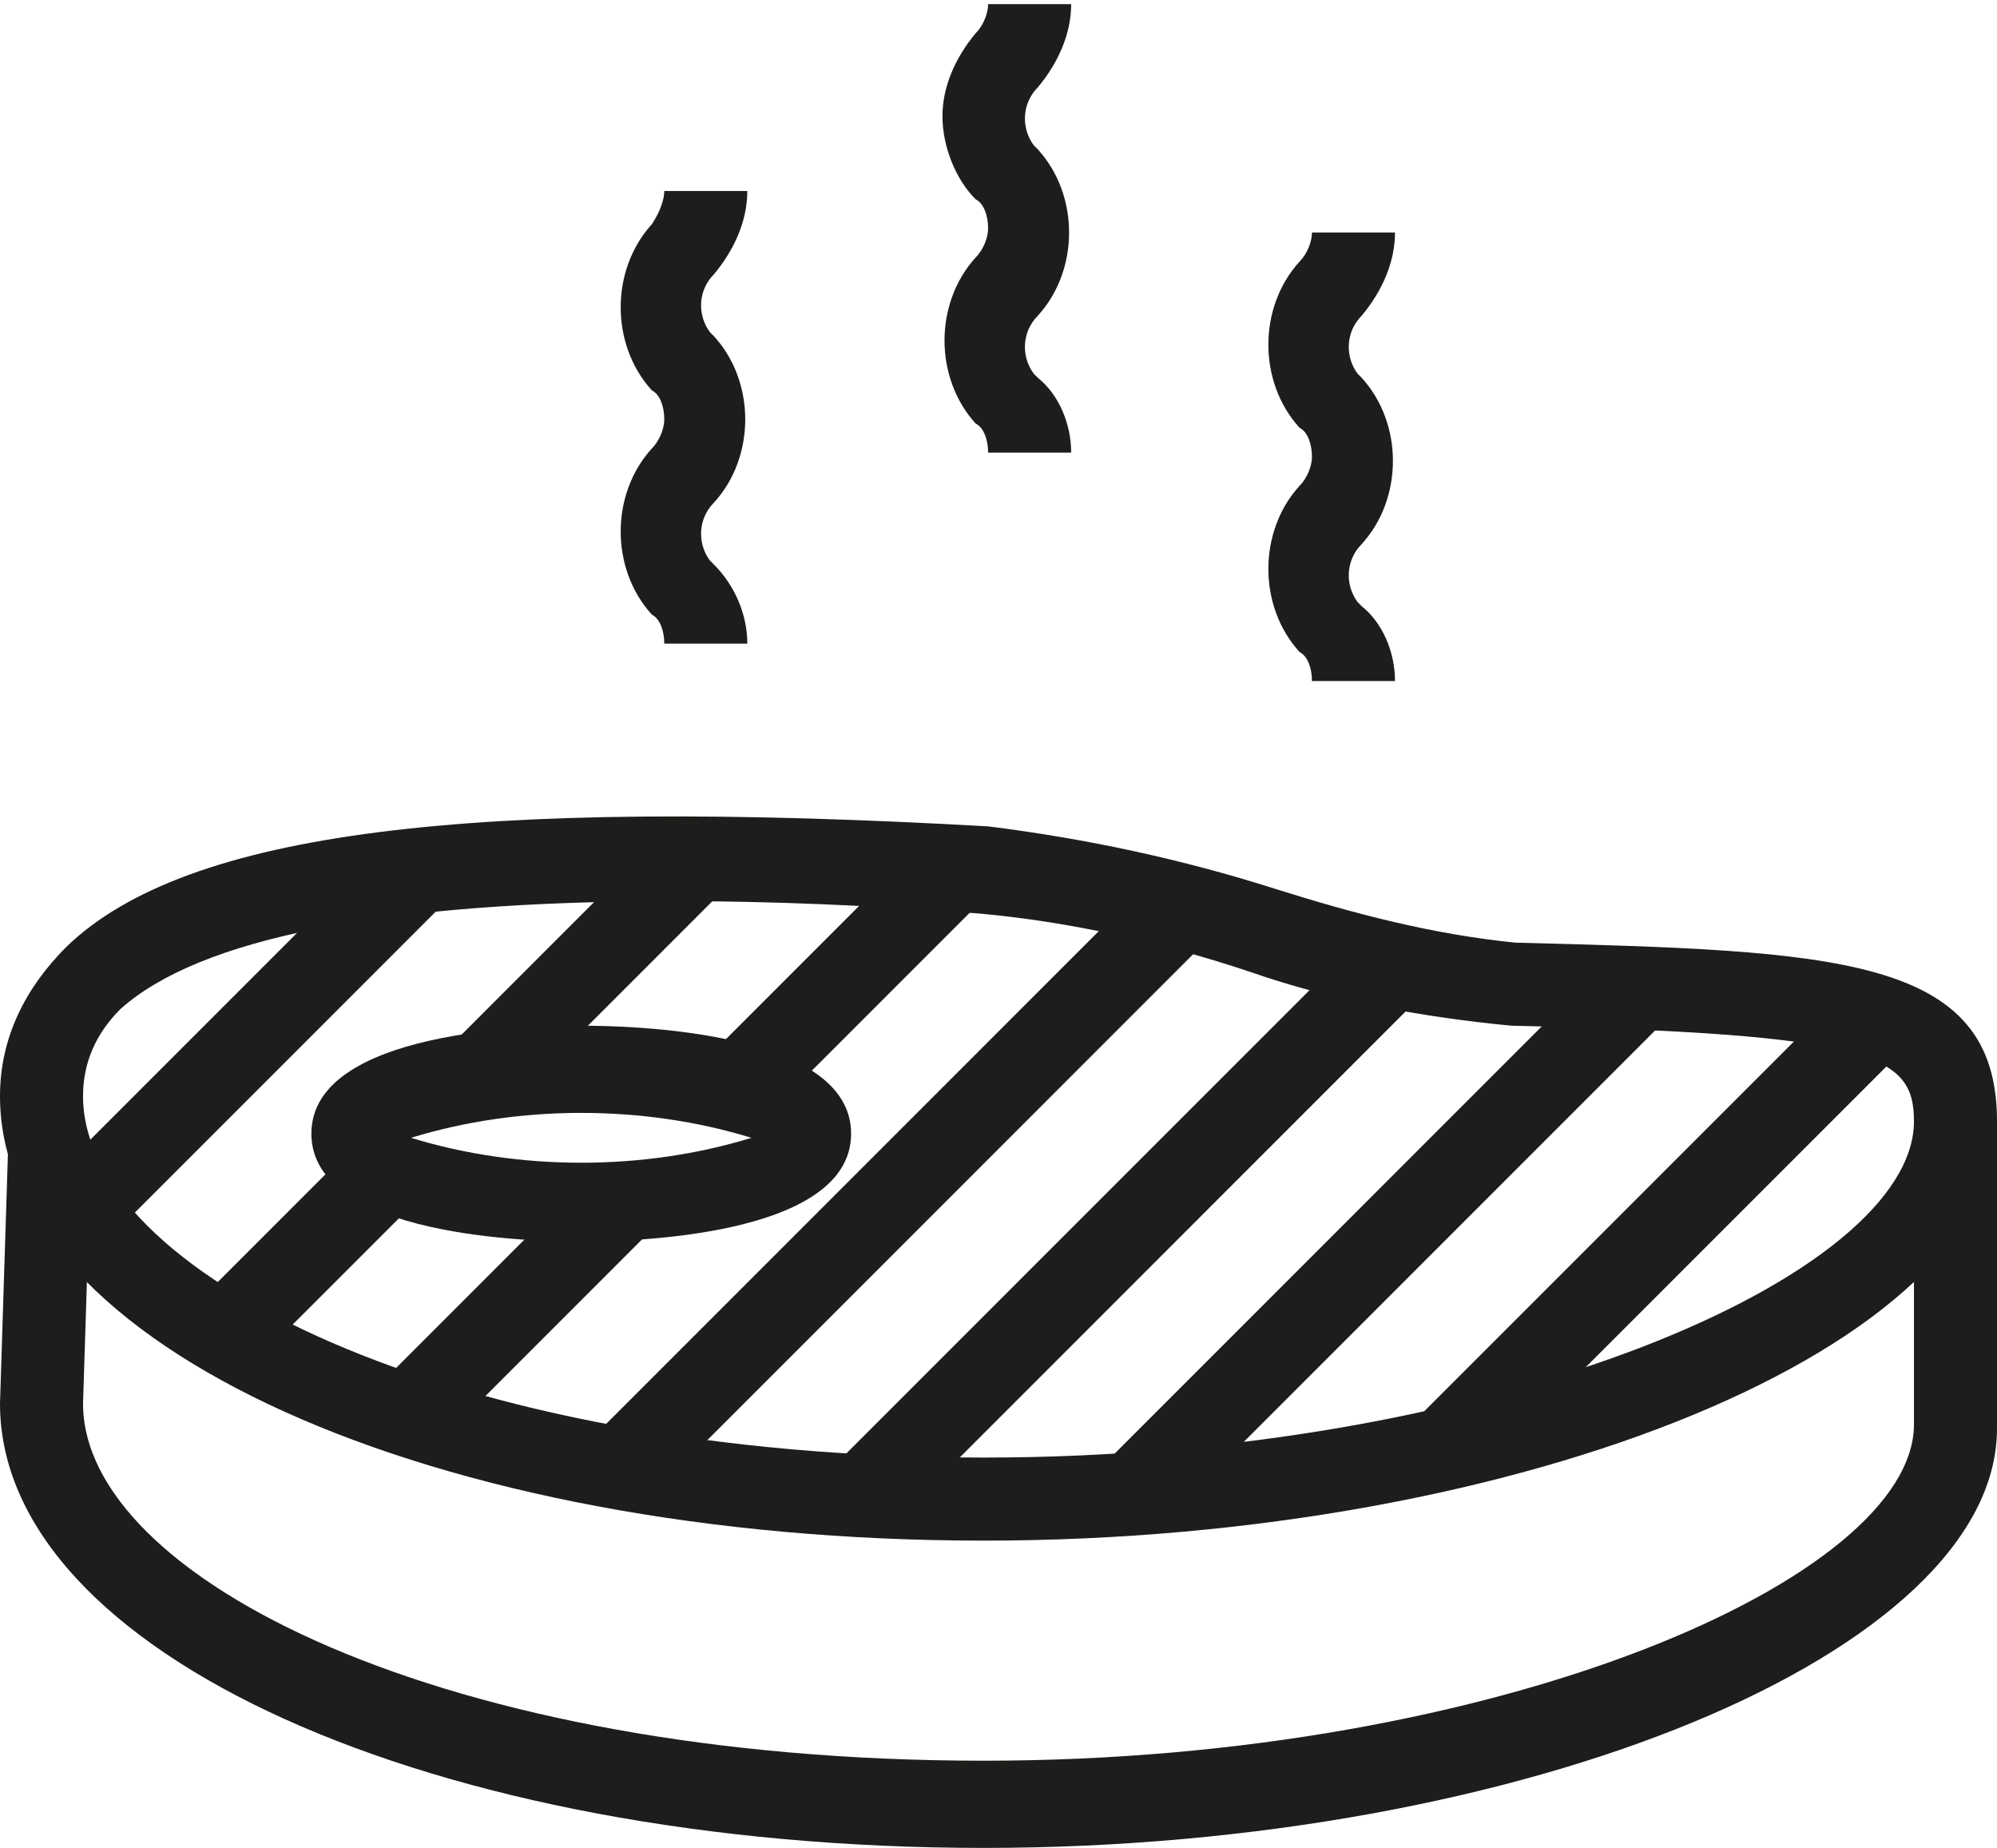 <?xml version="1.0" encoding="utf-8"?>
<!-- Generator: Adobe Illustrator 27.2.0, SVG Export Plug-In . SVG Version: 6.00 Build 0)  -->
<svg version="1.1" id="Layer_1" xmlns="http://www.w3.org/2000/svg" xmlns:xlink="http://www.w3.org/1999/xlink" x="0px" y="0px"
	 viewBox="0 0 48.1 44.5" style="enable-background:new 0 0 48.1 44.5;" xml:space="preserve">
<style type="text/css">
	.st0{fill:#1D1D1B;}
</style>
<g id="아이콘02" transform="translate(0 0)">
	<g>
		<g id="그룹_2295">
			<path id="패스_7598" class="st0" d="M18,15.5h-2c0-0.3-0.1-0.6-0.3-0.7c-1-1.1-1-2.9,0-4c0.2-0.2,0.3-0.5,0.3-0.7
				c0-0.3-0.1-0.6-0.3-0.7c-1-1.1-1-2.9,0-4C15.9,5.1,16,4.8,16,4.6h2c0,0.7-0.3,1.4-0.8,2c-0.4,0.4-0.4,1-0.1,1.4c0,0,0,0,0.1,0.1
				c1,1.1,1,2.9,0,4c-0.4,0.4-0.4,1-0.1,1.4c0,0,0,0,0.1,0.1C17.7,14.1,18,14.8,18,15.5"/>
			<path id="패스_7599" class="st0" d="M33.6,16.4h-2c0-0.3-0.1-0.6-0.3-0.7c-1-1.1-1-2.9,0-4c0.2-0.2,0.3-0.5,0.3-0.7
				c0-0.3-0.1-0.6-0.3-0.7c-1-1.1-1-2.9,0-4c0.2-0.2,0.3-0.5,0.3-0.7h2c0,0.7-0.3,1.4-0.8,2c-0.4,0.4-0.4,1-0.1,1.4c0,0,0,0,0.1,0.1
				c1,1.1,1,2.9,0,4c-0.4,0.4-0.4,1-0.1,1.4c0,0,0,0,0.1,0.1C33.3,15,33.6,15.7,33.6,16.4"/>
			<path id="패스_7600" class="st0" d="M25.8,10.9h-2c0-0.3-0.1-0.6-0.3-0.7c-1-1.1-1-2.9,0-4c0.2-0.2,0.3-0.5,0.3-0.7
				c0-0.3-0.1-0.6-0.3-0.7c-0.5-0.5-0.8-1.3-0.8-2c0-0.7,0.3-1.4,0.8-2c0.2-0.2,0.3-0.5,0.3-0.7h2c0,0.7-0.3,1.4-0.8,2
				c-0.4,0.4-0.4,1-0.1,1.4c0,0,0,0,0.1,0.1c1,1.1,1,2.9,0,4c-0.4,0.4-0.4,1-0.1,1.4c0,0,0,0,0.1,0.1C25.5,9.5,25.8,10.2,25.8,10.9"
				/>
			<path id="패스_7601" class="st0" d="M23.7,37.1C10.4,37.1,0,32.4,0,26.4c0-1.4,0.6-2.6,1.6-3.6c2.9-2.8,9.8-3.6,22.2-2.9
				c2.4,0.3,4.7,0.8,6.9,1.5c1.9,0.6,3.8,1.1,5.8,1.3c7.7,0.2,11.6,0.3,11.6,4.3C48.1,32.4,36.7,37.1,23.7,37.1 M16.3,21.7
				c-7.1,0-11.5,0.9-13.4,2.6C2.3,24.9,2,25.6,2,26.4c0,4.2,8.7,8.7,21.7,8.7c12.4,0,22.4-4.4,22.4-8.1c0-1.6-1-2.1-9.7-2.3
				c-2.1-0.2-4.3-0.6-6.3-1.3c-2.1-0.7-4.3-1.2-6.5-1.4C21,21.8,18.5,21.7,16.3,21.7"/>
			<path id="패스_7602" class="st0" d="M23.7,44.5C10.4,44.5,0,39.8,0,33.8l0.2-6.3l2,0L2,33.8c0,4.2,8.7,8.6,21.7,8.6
				c12.4,0,22.4-4.4,22.4-8.1V27h2v7.4C48.1,39.8,36.7,44.5,23.7,44.5"/>
			<path id="패스_7603" class="st0" d="M14,29.9c-1.1,0-6.5-0.1-6.5-2.6s5.4-2.6,6.5-2.6s6.5,0.1,6.5,2.6S15.1,29.9,14,29.9
				 M9.9,27.4c1.3,0.4,2.7,0.6,4.1,0.6c1.4,0,2.8-0.2,4.1-0.6c-1.3-0.4-2.7-0.6-4.1-0.6C12.6,26.8,11.2,27,9.9,27.4"/>
			
				<rect id="사각형_2773" x="0.4" y="24" transform="matrix(0.707 -0.707 0.707 0.707 -15.905 11.589)" class="st0" width="11.2" height="2"/>
			
				<rect id="사각형_2774" x="10.6" y="22.2" transform="matrix(0.707 -0.707 0.707 0.707 -12.239 16.881)" class="st0" width="7.4" height="2"/>
			
				<rect id="사각형_2775" x="4.3" y="29.3" transform="matrix(0.707 -0.707 0.707 0.707 -19.277 13.965)" class="st0" width="5.8" height="2"/>
			
				<rect id="사각형_2776" x="16.8" y="22.4" transform="matrix(0.707 -0.707 0.707 0.707 -10.529 21.364)" class="st0" width="7.4" height="2"/>
			
				<rect id="사각형_2777" x="8.6" y="30.5" transform="matrix(0.707 -0.707 0.707 0.707 -18.646 18.001)" class="st0" width="7.6" height="2"/>
			
				<rect id="사각형_2778" x="12.2" y="27.6" transform="matrix(0.707 -0.707 0.707 0.707 -13.885 23.747)" class="st0" width="19.1" height="2"/>
			
				<rect id="사각형_2779" x="18" y="28.7" transform="matrix(0.707 -0.707 0.707 0.707 -13.059 27.863)" class="st0" width="18.3" height="2"/>
			
				<rect id="사각형_2780" x="24.8" y="28.9" transform="matrix(0.707 -0.707 0.707 0.707 -11.355 32.343)" class="st0" width="17.1" height="2"/>
			
				<rect id="사각형_2781" x="32.7" y="28.7" transform="matrix(0.707 -0.707 0.707 0.707 -9.272 36.98)" class="st0" width="14.6" height="2"/>
		</g>
	</g>
</g>
</svg>
